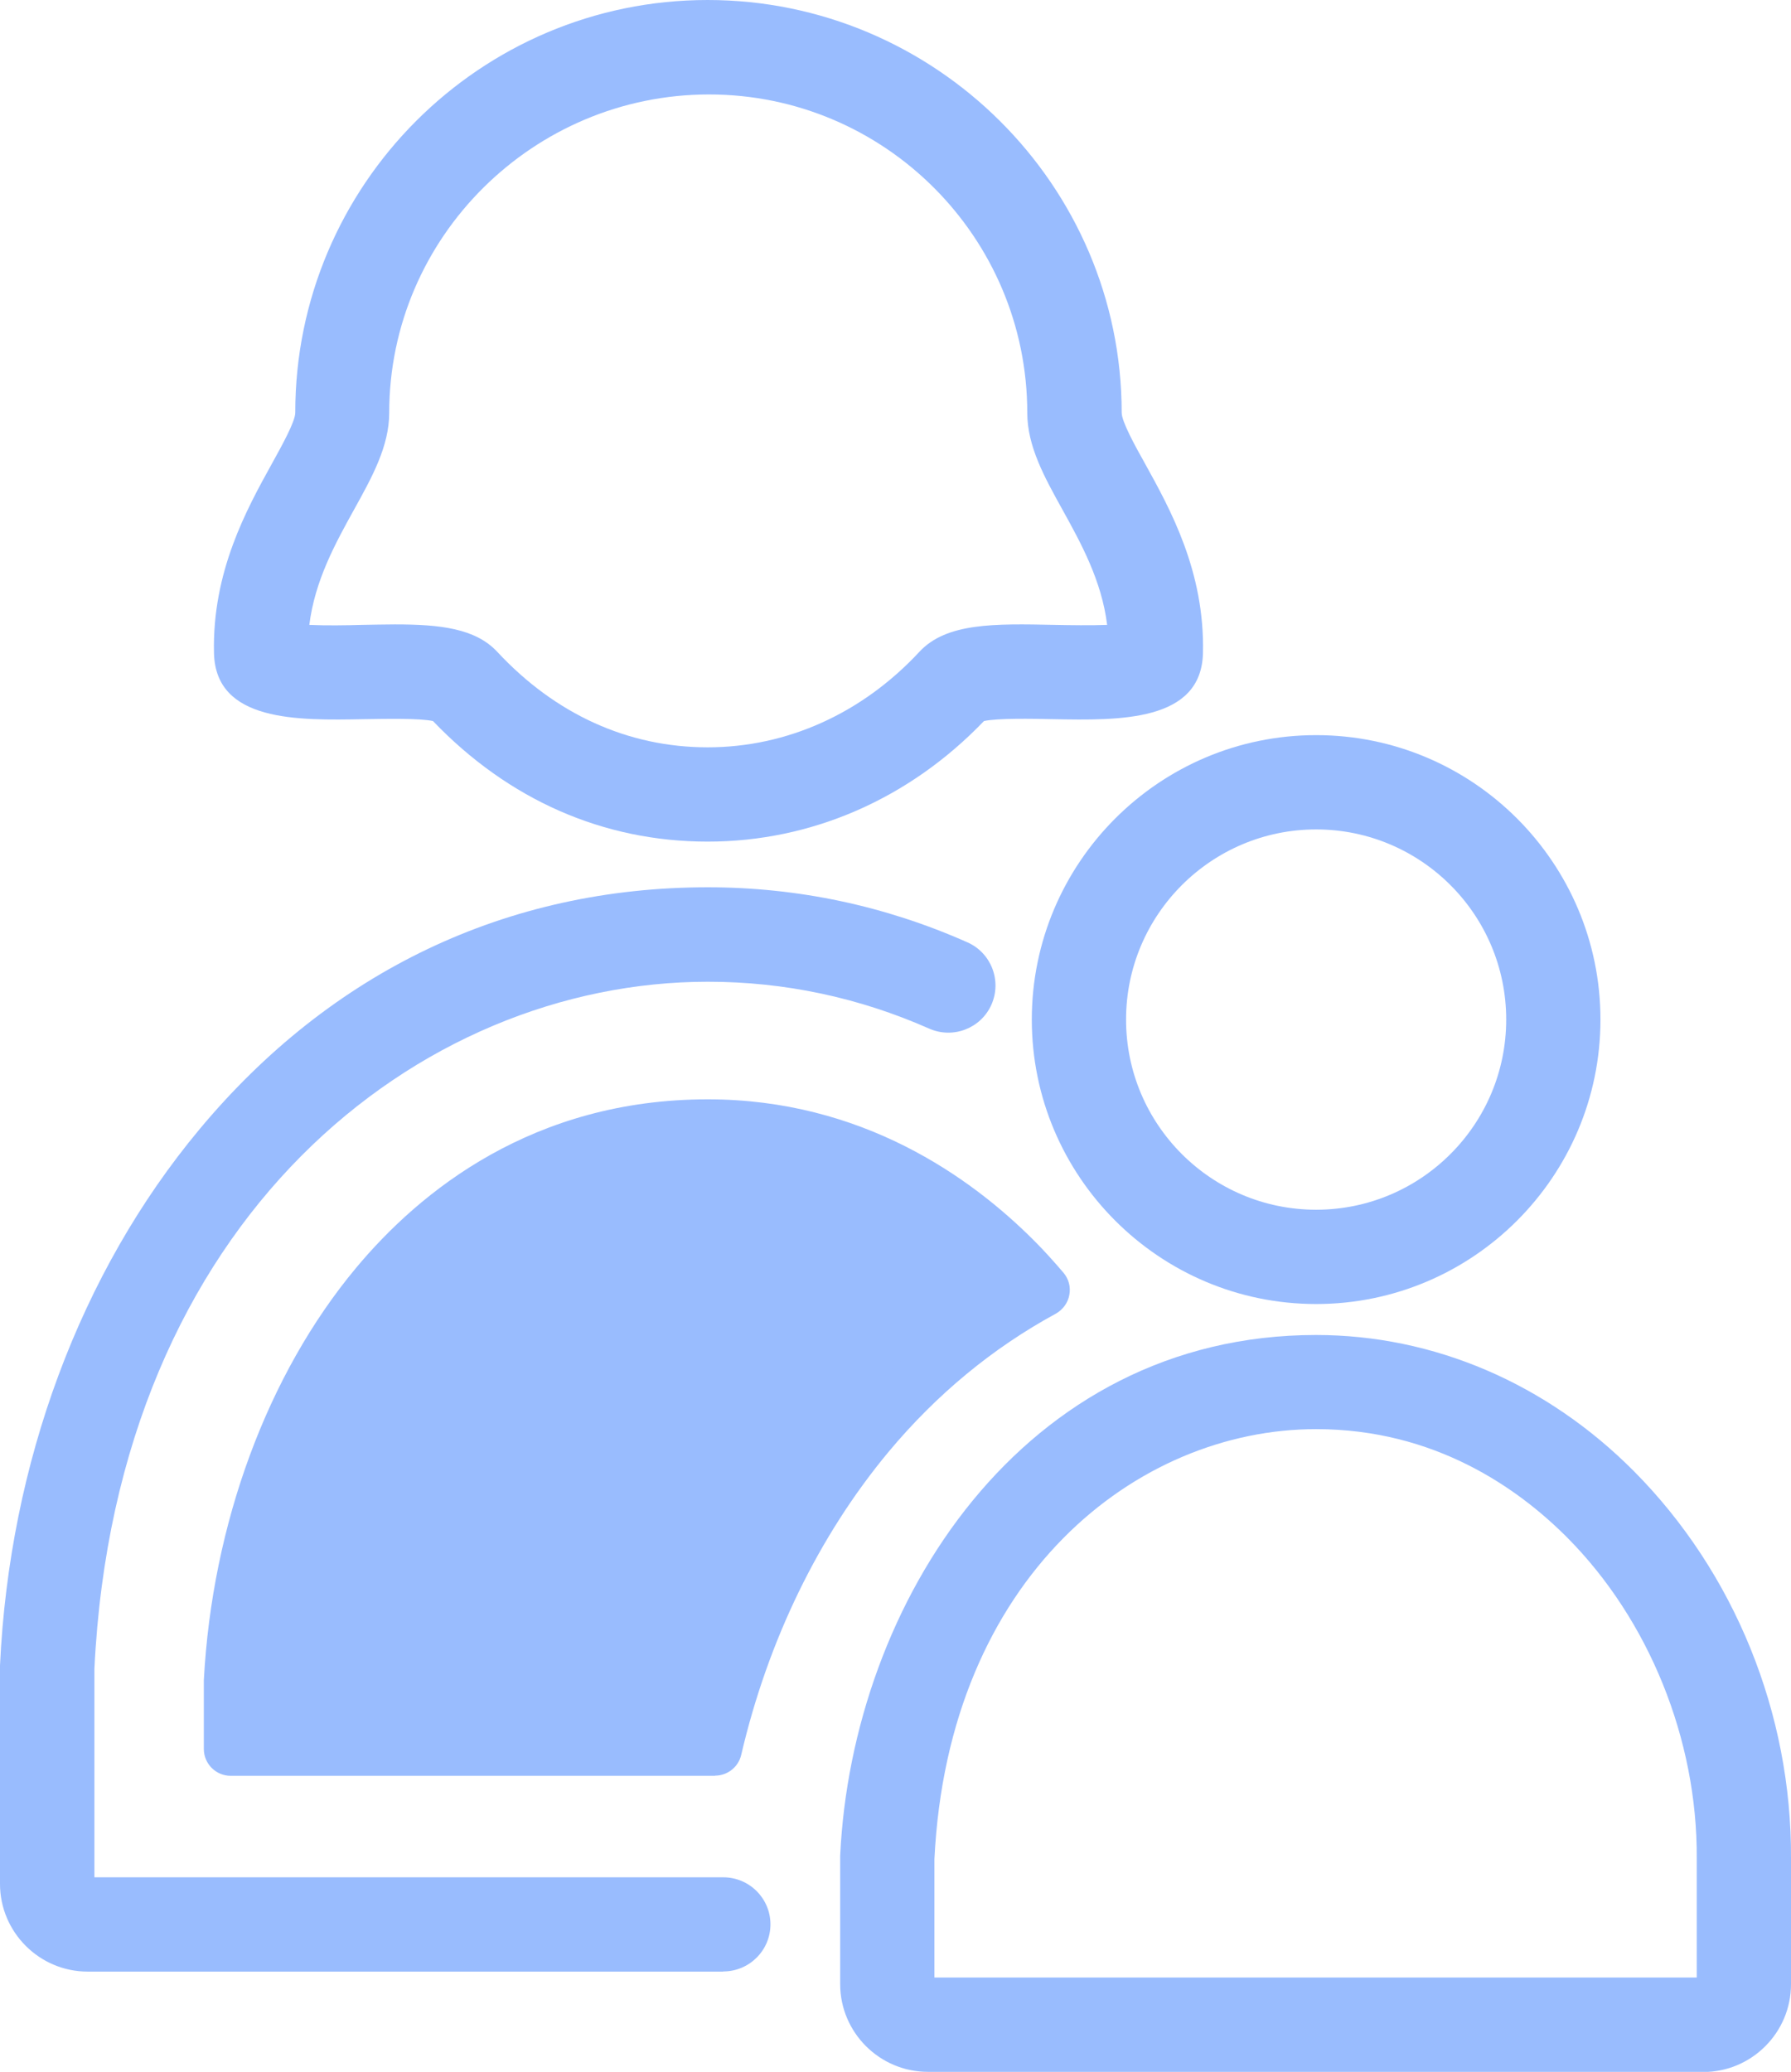 <?xml version="1.0" encoding="UTF-8"?>
<svg id="_レイヤー_2" data-name="レイヤー 2" xmlns="http://www.w3.org/2000/svg" viewBox="0 0 114.58 132.49">
  <defs>
    <style>
      .cls-1 {
        fill: #99bcfe;
        stroke-width: 0px;
      }
    </style>
  </defs>
  <g id="text">
    <g>
      <path class="cls-1" d="m46.26,126.08H5.61c-3.09,0-5.61-2.52-5.61-5.61v-13.83s0-.09,0-.14c.61-12.97,5.14-25.14,12.75-34.27,8.44-10.13,19.69-15.49,32.53-15.49,5.75,0,11.34,1.18,16.61,3.52,1.52.67,2.21,2.45,1.54,3.98-.67,1.52-2.45,2.21-3.98,1.54-4.5-1.99-9.26-3-14.17-3-18.45,0-37.85,15.09-39.24,43.94v13.33h40.23c1.67,0,3.02,1.35,3.02,3.01s-1.35,3.01-3.02,3.01Z"/>
      <path class="cls-1" d="m45.27,53.82c-6.66,0-12.73-2.66-17.57-7.71-.87-.19-3.07-.14-4.43-.12-4.22.08-9.48.18-9.58-4.23-.12-5.2,2.09-9.19,3.7-12.1.63-1.14,1.5-2.7,1.5-3.27C18.88,11.84,30.72,0,45.27,0s26.49,11.84,26.49,26.39c0,.57.86,2.13,1.5,3.27,1.61,2.91,3.82,6.89,3.7,12.1-.1,4.41-5.36,4.31-9.58,4.23-1.36-.03-3.56-.07-4.43.12-4.78,4.98-11.04,7.71-17.67,7.71Zm-20-13.89c2.87,0,5.14.25,6.54,1.75,3.72,4,8.38,6.11,13.46,6.11s9.89-2.17,13.55-6.11c1.73-1.86,4.79-1.8,8.66-1.72.96.02,2.33.04,3.35,0-.35-2.83-1.67-5.22-2.86-7.37-1.16-2.09-2.25-4.06-2.25-6.19,0-11.23-9.13-20.36-20.36-20.36s-20.46,9.13-20.46,20.36c0,2.13-1.09,4.1-2.25,6.19-1.19,2.15-2.51,4.54-2.86,7.37,1.02.05,2.4.03,3.35,0,.74-.01,1.44-.03,2.12-.03Zm35.76,3.81h0,0Z"/>
      <path class="cls-1" d="m84.2,83.39c-10.03,0-18.19-8.16-18.19-18.19s8.16-18.19,18.19-18.19,18.19,8.16,18.19,18.19-8.16,18.19-18.19,18.19Zm0-30.35c-6.7,0-12.16,5.45-12.16,12.16s5.45,12.16,12.16,12.16,12.16-5.45,12.16-12.16-5.45-12.16-12.16-12.16Z"/>
      <path class="cls-1" d="m108.97,132.49h-49.61c-3.09,0-5.61-2.52-5.61-5.61v-8.07s0-.1,0-.14c.76-16.15,11.69-33.3,30.44-33.3,7.53,0,14.75,3.09,20.34,8.71,6.43,6.47,10.1,15.49,10.05,24.76v8.05c0,3.09-2.52,5.61-5.61,5.61Zm-49.19-6.03h48.77v-7.65c.04-7.58-3.06-15.23-8.29-20.49-3.15-3.16-8.48-6.93-16.06-6.93-11.47,0-23.53,9.44-24.42,27.49v7.57Z"/>
      <g>
        <path class="cls-1" d="m55.52,91.75c3.23-3.88,7.02-6.99,11.2-9.25-.56-.65-1.13-1.29-1.73-1.9-3.9-3.92-10.48-8.58-19.71-8.58-10.51,0-17.32,5.53-21.19,10.17-5.43,6.52-8.82,15.71-9.33,25.26v4.39h30.99c1.76-7.55,5.1-14.47,9.77-20.08Z"/>
        <path class="cls-1" d="m45.75,113.56H14.76c-.95,0-1.72-.77-1.72-1.72v-4.39c.53-9.99,4.07-19.57,9.73-26.36,4.1-4.92,11.34-10.79,22.51-10.79,9.82,0,16.81,4.94,20.93,9.09.57.57,1.15,1.21,1.82,1.99.34.4.48.92.38,1.43-.09.51-.42.95-.87,1.2-4.03,2.19-7.63,5.16-10.7,8.84h0c-4.45,5.35-7.71,12.04-9.42,19.37-.18.78-.88,1.33-1.68,1.33Zm-29.27-3.44h27.92c1.9-7.33,5.28-14.03,9.8-19.46h0c2.87-3.44,6.16-6.32,9.82-8.58-.09-.09-.17-.17-.25-.26-3.67-3.68-9.85-8.08-18.49-8.08-9.84,0-16.23,5.2-19.86,9.55-5.19,6.23-8.45,15.07-8.93,24.25v2.57Zm39.04-18.36h0,0Z"/>
      </g>
    </g>
  </g>
</svg>